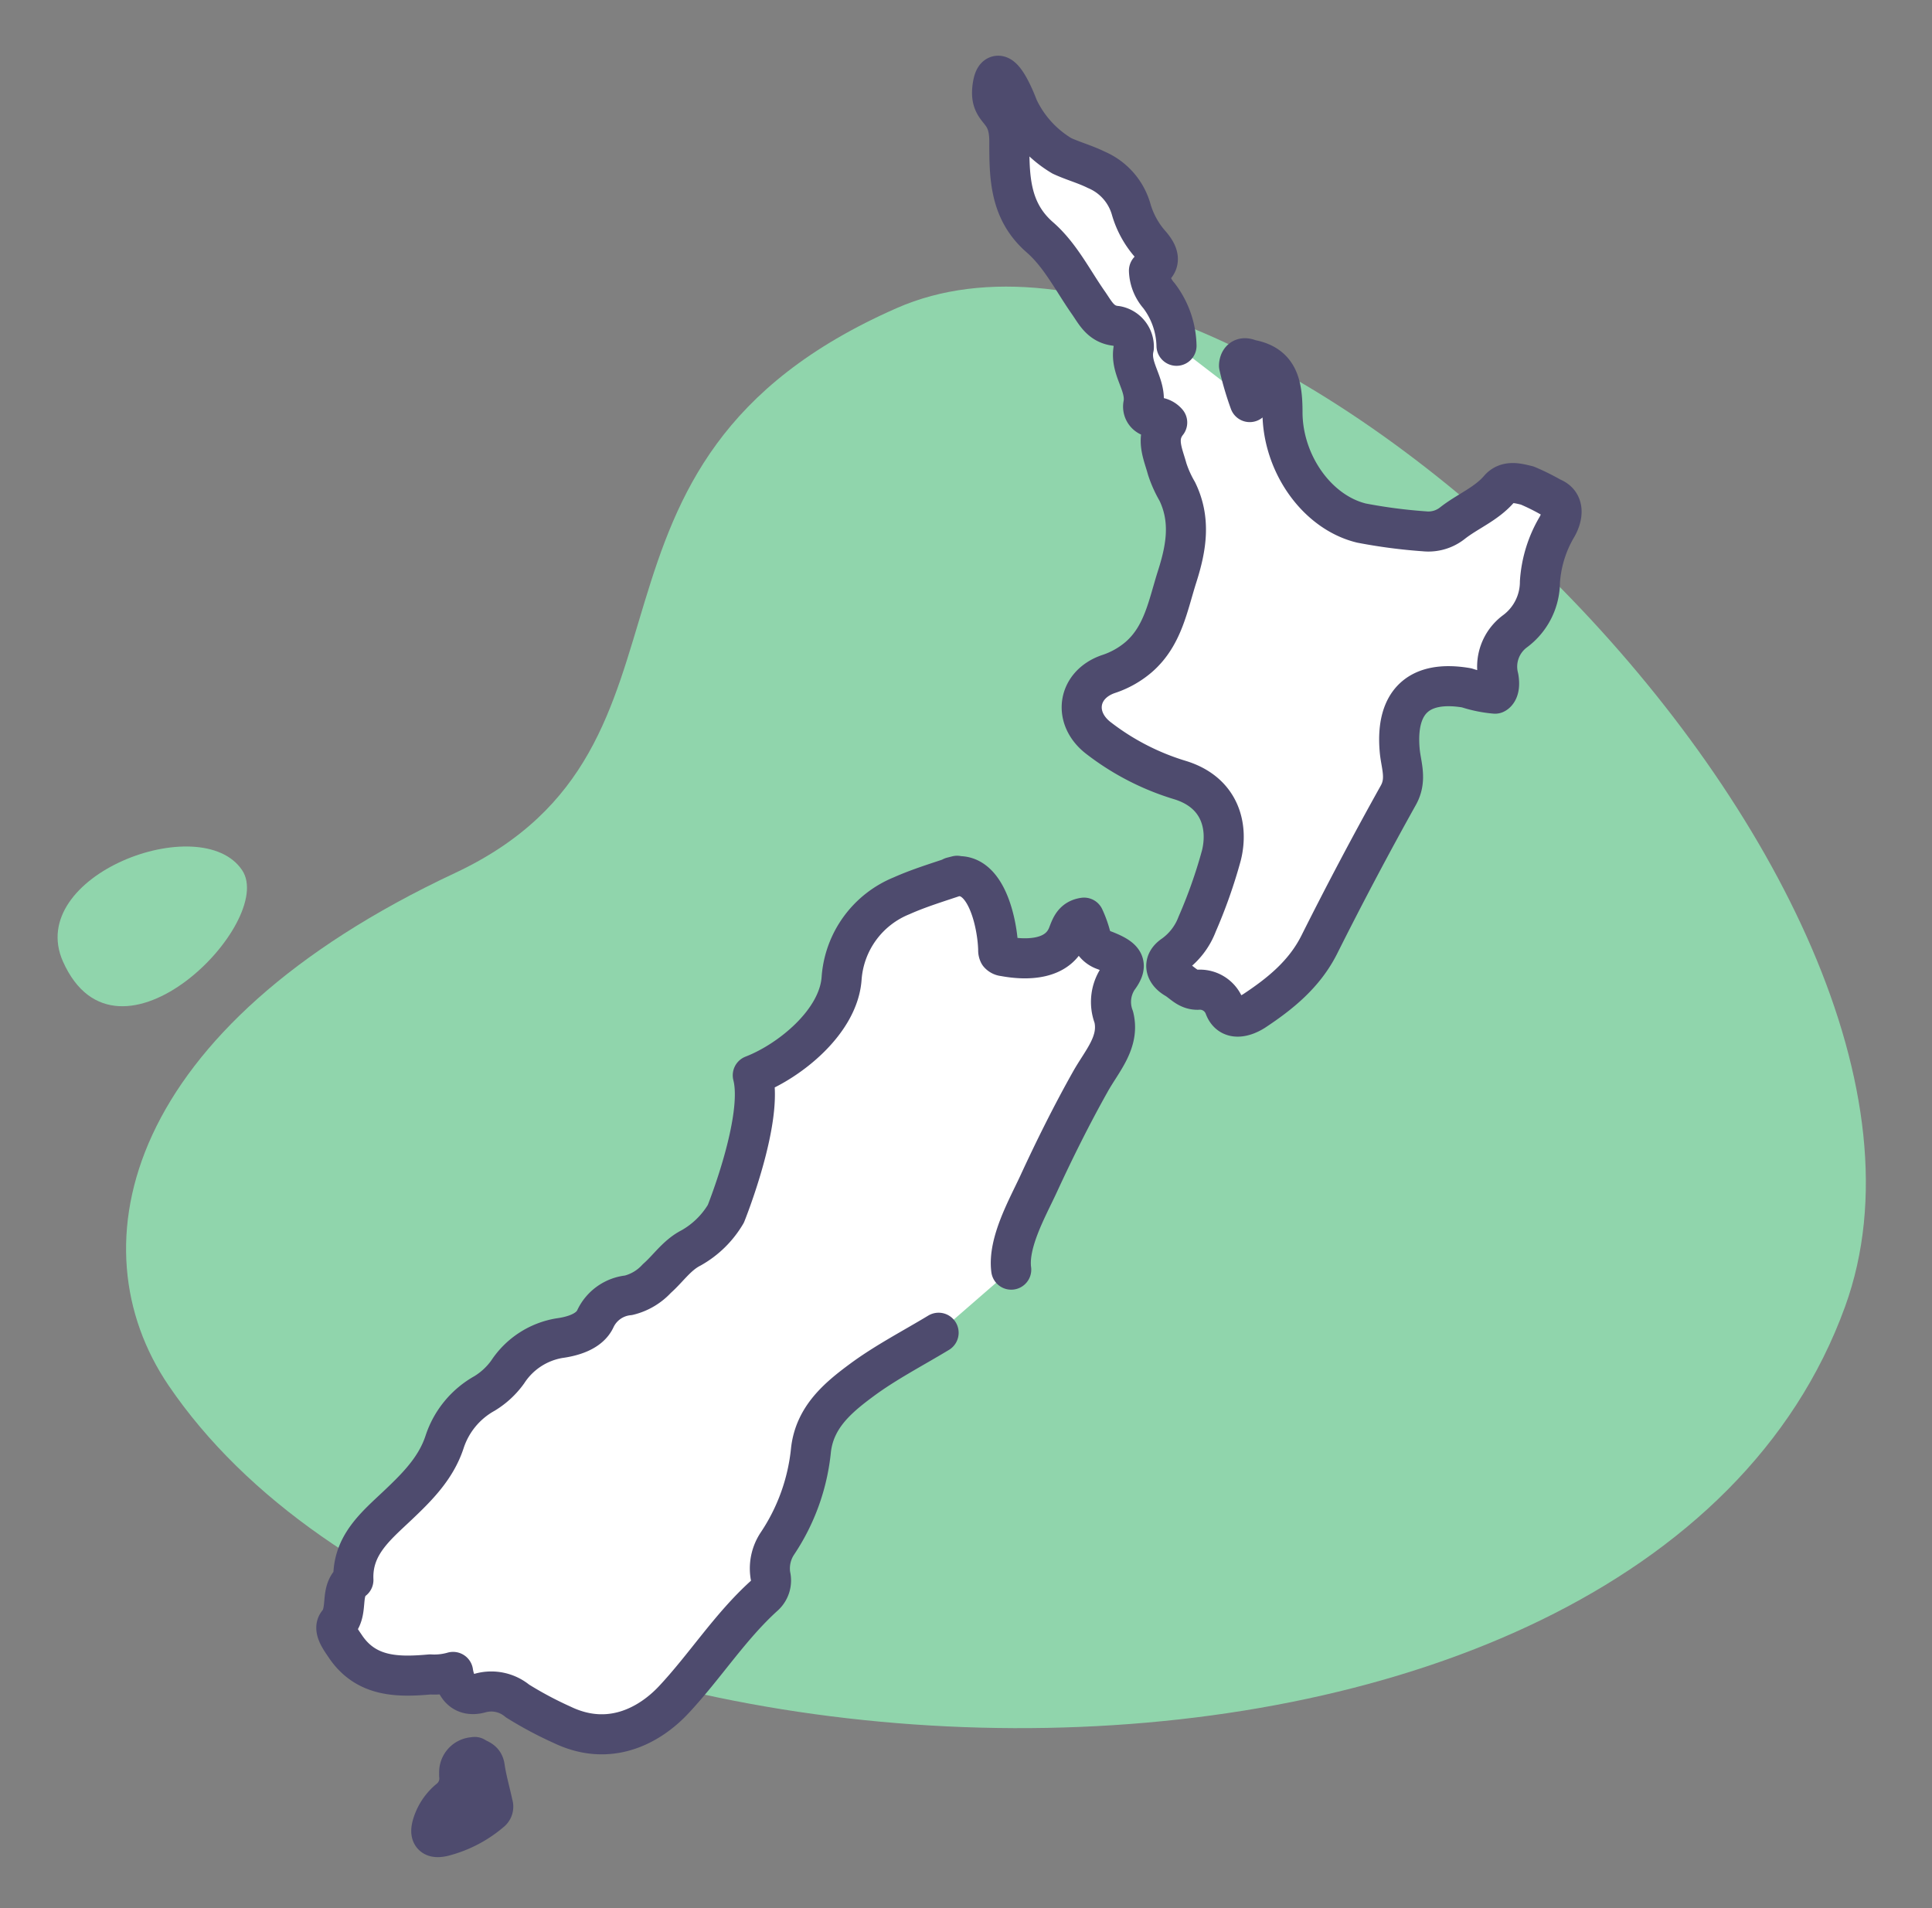 <svg id="Layer_1" data-name="Layer 1" xmlns="http://www.w3.org/2000/svg" xmlns:xlink="http://www.w3.org/1999/xlink" viewBox="0 0 192.87 190.5"><rect x="0" y="0" width="192.87" height="190.5" fill="#808080" stroke="none"/><defs><style>.cls-1{fill:none;clip-rule:evenodd;}.cls-2{clip-path:url(#clip-path);}.cls-3{clip-path:url(#clip-path-2);}.cls-4{fill:#90d5ac;}.cls-5{fill:#fff;stroke:#4e4b6e;stroke-linecap:round;stroke-linejoin:round;stroke-width:4px;}</style><clipPath id="clip-path"><path class="cls-1" d="M103.31-78.18a1.44,1.44,0,0,0,1.45,1.44h22.89a1.44,1.44,0,0,0,1.45-1.44,1.45,1.45,0,0,0-1.45-1.45H104.76a1.45,1.45,0,0,0-1.45,1.45"/></clipPath><clipPath id="clip-path-2"><path class="cls-1" d="M132.92-76.74a1.44,1.44,0,0,0,1.46-1.44,1.45,1.45,0,0,0-1.46-1.45h-.06a1.43,1.43,0,0,0-1.42,1.45,1.47,1.47,0,0,0,1.48,1.44"/></clipPath></defs><g id="Group_5948" data-name="Group 5948"><path id="Path_4359" data-name="Path 4359" class="cls-4" d="M24.17,86.87C20.08,80.78,2.46,87.41,6.29,96,11.75,108.21,27.62,92,24.17,86.87Z"/><path id="Path_4360" data-name="Path 4360" class="cls-4" d="M16.84,138.33c31,45.56,147.07,48.19,167.36-7.91,15.42-42.59-59.31-115.18-94.66-99.67S72.49,74.46,45.41,87.16C12.51,102.58,7.32,124.31,16.84,138.33Z"/><g id="Group_5947" data-name="Group 5947"><g id="Group_5946" data-name="Group 5946"><path id="Path_8636" data-name="Path 8636" class="cls-5" d="M124.76,40.14a30.4,30.4,0,0,1-1.07-3.64s0-1.1,1.08-.61c2.79.49,3.26,2.4,3.26,5.25,0,5.11,3.43,10,7.89,11.08a52.82,52.82,0,0,0,6.26.82,3.86,3.86,0,0,0,2.81-.81c1.51-1.19,3.37-1.9,4.67-3.41.78-.91,1.91-.56,2.8-.35a21.77,21.77,0,0,1,2.42,1.2c1.51.58,1,2.16.55,2.93a12.34,12.34,0,0,0-1.7,5.5A6.15,6.15,0,0,1,151.27,63a4.39,4.39,0,0,0-1.67,4.65c.23,1.37-.35,1.6-.35,1.6a12.49,12.49,0,0,1-2.83-.58c-4.8-.82-7.12,1.41-6.69,6.24.13,1.47.75,2.89-.13,4.47q-4.11,7.36-7.9,14.93c-1.48,2.94-3.89,4.89-6.51,6.62-1,.63-2.4,1-2.94-.4a2.62,2.62,0,0,0-2.7-1.72c-1,0-1.51-.72-2.2-1.12-1-.58-1.35-1.58-.21-2.35a6.68,6.68,0,0,0,2.37-3.08,50.3,50.3,0,0,0,2.42-6.86c.69-2.76,0-6.28-4.18-7.54a25.23,25.23,0,0,1-8.09-4.18c-2.6-2-2.1-5.33,1-6.39a8.88,8.88,0,0,0,3-1.68c2.46-2.12,2.94-5.19,3.86-8.07s1.38-5.66,0-8.49a11.4,11.4,0,0,1-1-2.23c-.41-1.52-1.22-3.09,0-4.64a1.51,1.51,0,0,0-1.23-.53,1.06,1.06,0,0,1-1.15-1.28c.36-2-1.44-3.58-.95-5.68a2.11,2.11,0,0,0-1.72-2.15c-1.58-.13-2.11-1.3-2.8-2.29-1.58-2.25-2.83-4.81-4.91-6.6-3-2.65-3-6.06-3-9.54s-2-2.78-1.69-5.35,1.6-.58,2.58,2a11.06,11.06,0,0,0,4.36,4.8c1.1.51,2.32.84,3.43,1.39a6.1,6.1,0,0,1,3.5,4,9.07,9.07,0,0,0,1.93,3.47c.68.8,1.27,1.84-.17,2.6a4,4,0,0,0,1,2.5,8.55,8.55,0,0,1,1.75,5"/><path id="Path_8637" data-name="Path 8637" class="cls-5" d="M93.7,133.05c-2.56,1.55-5.24,2.93-7.64,4.7s-4.72,3.71-5.1,7a20.38,20.38,0,0,1-3.35,9.34,4.49,4.49,0,0,0-.7,3.19,2.06,2.06,0,0,1-.59,2c-3.46,3.12-5.95,7.1-9.12,10.47-2.33,2.46-6.32,4.73-11.08,2.44a37.37,37.37,0,0,1-4.46-2.38A4.09,4.09,0,0,0,48,169c-1.5.44-2.5-.31-2.77-2.09a6.75,6.75,0,0,1-2.28.25c-3.17.28-6.37.31-8.46-2.78-.47-.7-1.26-1.74-.75-2.35,1.08-1.3.12-3.22,1.54-4.3-.15-3.47,2.27-5.4,4.45-7.47,1.92-1.82,3.78-3.68,4.64-6.27a8.6,8.6,0,0,1,4-4.88,7.87,7.87,0,0,0,2.31-2.14,7.68,7.68,0,0,1,5.17-3.38c1.26-.17,3-.64,3.59-1.95a4.11,4.11,0,0,1,3.31-2.33,5.63,5.63,0,0,0,2.82-1.67c1.14-1,2-2.34,3.42-3.06a9.35,9.35,0,0,0,3.47-3.4s3.82-9.47,2.69-13.83c3.66-1.41,8.59-5.35,8.87-9.72A9.63,9.63,0,0,1,90,89.43c1.79-.8,3.7-1.37,5.55-2l-.51.13c3.41-.88,4.55,4.71,4.61,7.26a.78.78,0,0,0,.08.4.72.72,0,0,0,.49.24c2.37.45,5.44.37,6.4-2.18.3-.78.55-1.52,1.6-1.67a10.89,10.89,0,0,1,.62,1.68,2.13,2.13,0,0,0,1.44,1.59c1.94.76,2.42,1.36,1.34,2.8a4.23,4.23,0,0,0-.43,3.86c.61,2.51-1.19,4.38-2.35,6.46-1.87,3.33-3.58,6.77-5.18,10.24-1.09,2.35-3.06,5.81-2.71,8.51"/><path id="Path_8638" data-name="Path 8638" class="cls-5" d="M47.25,175.42A1.51,1.51,0,0,0,45.84,177a2.17,2.17,0,0,0,0,.25,2.65,2.65,0,0,1-1,2.39,5.23,5.23,0,0,0-1.56,2.18c-.47,1.26-.24,1.8,1,1.5a11.8,11.8,0,0,0,4.76-2.5.62.62,0,0,0,.16-.68c-.26-1.25-.63-2.48-.81-3.74-.1-.71-.64-.74-1-1"/></g></g></g></svg>